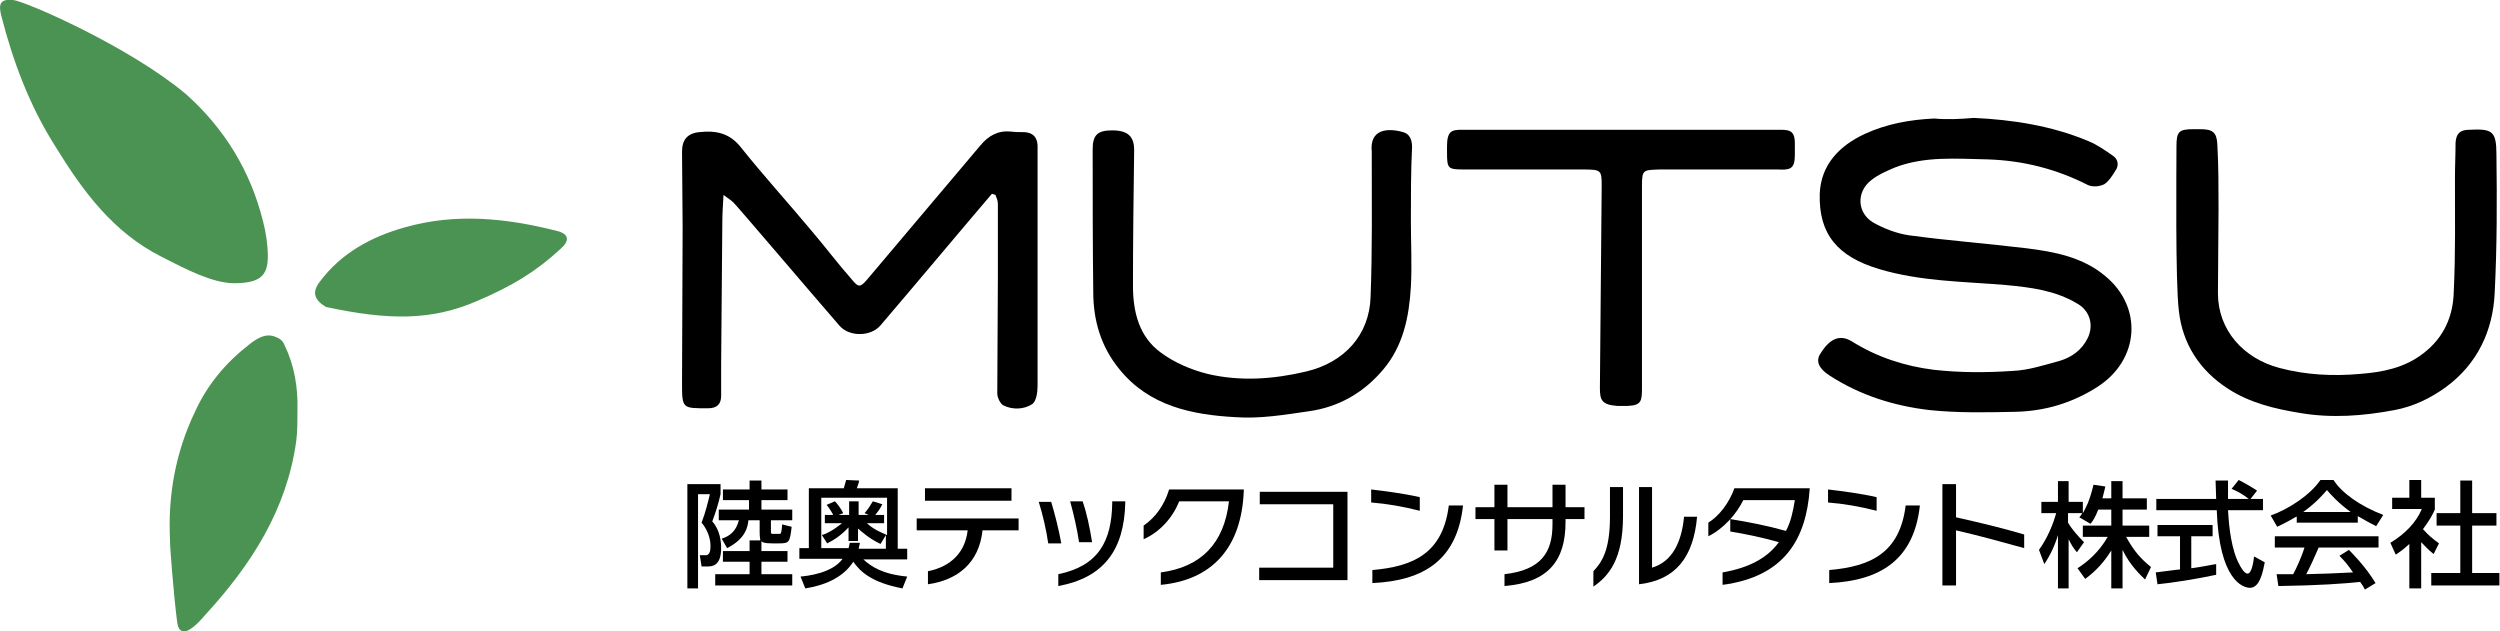 <?xml version="1.0" encoding="utf-8"?>
<!-- Generator: Adobe Illustrator 26.3.1, SVG Export Plug-In . SVG Version: 6.00 Build 0)  -->
<svg version="1.1" id="レイヤー_1" xmlns="http://www.w3.org/2000/svg" xmlns:xlink="http://www.w3.org/1999/xlink" x="0px"
	 y="0px" viewBox="0 0 421.9 106.5" style="enable-background:new 0 0 421.9 106.5;" xml:space="preserve">
<style type="text/css">
	.st0{fill:#4B9352;}
</style>
<g>
	<g>
		<path d="M333.1,19.9c6.5,0.3,13.1,1.3,19.3,3.9c1.5,0.6,2.9,1.6,4.2,2.5c0.9,0.6,1,1.7,0.4,2.5c-0.5,0.8-1.1,1.8-1.9,2.3
			c-0.8,0.4-2,0.5-2.8,0.1c-5.3-2.7-10.9-4.1-16.8-4.3c-5.3-0.1-10.7-0.6-15.8,1.4c-1.4,0.6-2.8,1.2-3.9,2.1c-2.6,2-2.4,5.6,0.4,7.2
			c1.8,1,3.9,1.8,5.9,2.1c6.6,0.9,13.3,1.4,19.9,2.2c4.8,0.6,9.5,1.5,13.3,4.7c6.3,5.2,5.8,14-1.2,18.6c-4.3,2.8-9,4.2-14.1,4.3
			c-4.8,0.1-9.7,0.2-14.4-0.3c-6-0.7-11.7-2.5-16.8-5.8c-1.9-1.2-2.4-2.5-1.6-3.7c1.6-2.6,3.3-3.3,5.3-2.1c4.3,2.7,9,4.2,13.8,4.8
			c4.4,0.5,8.9,0.5,13.3,0.2c2.7-0.1,5.4-1,8-1.7c2-0.6,3.7-1.8,4.7-3.8c1.1-2.2,0.4-4.7-1.8-5.9c-3.7-2.2-7.8-2.7-12-3.1
			c-7.2-0.6-14.4-0.6-21.4-2.7c-7-2.1-10.2-5.9-10-12.7c0.2-4.9,3.3-8.1,7.6-10.1c3.7-1.7,7.6-2.4,11.7-2.6
			C328.6,20.2,330.7,20.1,333.1,19.9z"/>
		<path d="M167.4,32.7c-2,2.3-14.5,17.2-18.8,22.2c-1.6,1.9-5.2,2-6.9,0.1c-5.2-6-17.1-20-17.9-20.8c-0.4-0.4-0.9-0.7-1.7-1.3
			c-0.1,1.8-0.2,3.2-0.2,4.5c-0.1,8-0.1,16-0.2,24c0,1.8,0,3.6,0,5.4c0,1.4-0.7,2.1-2.2,2.1c-4.4,0-4.4,0.1-4.4-4.4
			c0-8.7,0.1-17.4,0.1-26.1c0-4.3-0.1-8.5-0.1-12.8c0-2,0.9-3.1,2.9-3.3c2.7-0.3,5,0.1,6.9,2.4c3.9,4.9,8.1,9.5,12.1,14.3
			c2.3,2.7,4.4,5.5,6.7,8.1c1.2,1.5,1.5,1.4,2.7,0c6.3-7.5,12.7-15,19-22.5c1.4-1.7,3-2.6,5.2-2.4c0.7,0.1,1.5,0.1,2.3,0.1
			c1.4,0.1,2.1,0.8,2.2,2.2c0,2.2,0,4.4,0,6.6c0,11.3,0,22.7,0,34c0,1.1-0.2,2.6-0.9,3.1c-1.4,0.9-3.3,1-4.9,0.2c-0.5-0.3-1-1.3-1-2
			c0-6.5,0.1-13.1,0.1-19.6c0-4.1,0-8.3,0-12.4c0-0.5-0.2-1-0.4-1.5C167.7,32.8,167.5,32.7,167.4,32.7z"/>
		<path d="M367.3,24.7c0-2.5,0.4-2.9,2.9-2.9c0.4,0,0.7,0,1.1,0c2.1,0,2.8,0.5,2.9,2.6c0.2,3.6,0.2,7.2,0.2,10.9
			c0,4.7-0.1,9.5-0.1,14.2c0,6.2,4.3,11,10.4,12.6c4.5,1.2,9.1,1.4,13.6,1c3.8-0.3,7.5-1,10.7-3.5c3.5-2.7,5-6.3,5.1-10.4
			c0.3-6.4,0.2-12.8,0.2-19.2c0-2,0.1-3.9,0.1-5.9c0.1-1.5,0.7-2.2,2.3-2.2c3.9-0.2,4.6,0.2,4.6,4.2c0.1,7.8,0.1,15.6-0.3,23.4
			c-0.3,6.3-2.9,11.9-8.2,15.8c-2.6,1.9-5.5,3.3-8.7,3.9c-5.3,1-10.6,1.4-15.9,0.5c-4.3-0.7-8.5-1.7-12.2-4.1
			c-4.8-3.1-7.7-7.6-8.3-13.2C367.1,47.5,367.3,28.9,367.3,24.7z"/>
		<path d="M238.1,37.1c0,3.8,0.2,7.6,0,11.3c-0.3,5.1-1.3,10-4.7,14c-3.3,3.9-7.5,6.3-12.5,7c-4.1,0.6-8.3,1.3-12.4,1
			c-7.4-0.4-14.6-1.9-19.6-8.1c-3.1-3.8-4.4-8.2-4.4-13c-0.1-8-0.1-16.1-0.1-24.1c0-2.4,0.8-3.2,3.3-3.2c2.6,0,3.7,1,3.7,3.3
			c-0.1,7.6-0.2,15.3-0.2,22.9c0,4.4,1,8.6,4.7,11.3c2.3,1.7,5.1,2.9,7.9,3.6c5.5,1.3,11.1,0.9,16.6-0.4c6.4-1.5,10.7-6.1,10.9-12.6
			c0.3-7.9,0.2-15.8,0.2-23.7c0-0.3,0-0.5,0-0.8c-0.4-3.7,2.5-4.1,5.3-3.3c1.1,0.3,1.5,1.3,1.5,2.5C238.1,28.9,238.1,33,238.1,37.1
			C238.1,37.1,238.1,37.1,238.1,37.1z"/>
		<path d="M277.1,65.4c0,2.3-0.1,3-2.4,3.1c-0.4,0-1.4,0-1.8,0c-2.6-0.2-2.9-1-2.9-3c0.1-10.7,0.3-34,0.3-34c0-2.8,0-2.9-3.3-2.9
			h-19.8c-2.9,0-3-0.1-3-3c0-0.3,0-0.6,0-0.9c0-2.6,0.8-2.8,2.5-2.8h53.1c2,0,3.1-0.1,3.1,2.3v2c0,2.4-0.9,2.5-2.9,2.4
			c0,0-19.7,0-19.9,0c-2.8,0.1-3,0-3,2.8C277.1,36.9,277.1,65.4,277.1,65.4z"/>
	</g>
	<g>
		<path class="st0" d="M39.4,47.8c-3.7-0.1-7.9-2.3-12.2-4.5C19.1,39.2,14,32.3,9.4,24.8C5,17.9,2.2,10.4,0.2,2.6
			c-0.5-2-0.1-2.8,2-2.6c2.1,0.2,19.7,7.9,29.2,15.9c6.5,5.8,10.9,13,13,21.5c0.5,1.9,0.8,4,0.8,5.9C45.2,46.6,43.8,47.8,39.4,47.8z
			"/>
		<path class="st0" d="M28.7,91.3c-0.4-7.6,0.9-14.9,4.2-21.8c2.1-4.6,5.2-8.3,9.2-11.4c1.3-1,2.8-2,4.5-1.2
			c0.6,0.2,1.2,0.7,1.4,1.3c1.7,3.5,2.3,7.2,2.2,11.1c0,1.7,0,3.4-0.2,5.1c-1.6,11.6-7.6,20.9-15.3,29.3c-0.7,0.8-1.4,1.6-2.2,2.2
			c-1.4,1.1-2.4,0.8-2.6-0.9C29.3,100.4,28.6,91.3,28.7,91.3z"/>
		<path class="st0" d="M55,51.8c-2-1.2-2.4-2.5-1-4.3c3.6-4.8,8.6-7.5,14.2-9.1c8.7-2.5,17.3-1.6,25.9,0.6c1.9,0.5,2.1,1.6,0.5,3
			c-4.1,3.8-8.2,6.3-14.1,8.8C72.9,54.1,65.7,54.1,55,51.8z"/>
	</g>
	<g>
		<path d="M116,81.7h5.6v1.7c-0.3,1.4-0.9,3.3-1.4,4.6c1.3,1.4,1.5,3.4,1.5,4.5c0,3.1-1.6,3.1-2.4,3.1h-0.9l-0.3-1.9h1
			c0.8,0,0.8-1.1,0.8-1.6c0-0.3,0-2.1-1.5-3.9c0.6-1.5,1.2-3.9,1.4-4.8h-2v15.9H116V81.7z M128.3,91.1c0-0.2-0.1-0.5-0.1-1.2v-2.1
			h-1.9c-0.1,1-0.4,3.1-3.6,4.7l-0.9-1.6c1.3-0.4,2.4-1.2,2.9-3.1h-3.4V86h5.1v-1.6H122v-1.8h4.5v-1.5h2v1.5h4.4v1.8h-4.4V86h5.2
			v1.8h-3.6v1.7c0,0.6,0,0.6,0.5,0.6h0.8c0.2,0,0.4,0,0.4-0.2c0.1-0.2,0.2-1.2,0.2-1.4l1.6,0.4c-0.3,2.6-0.4,2.8-2.1,2.8h-1.2
			c-1.4,0-1.7-0.2-1.8-0.4V93h4.4v1.8h-4.4v2.1h5.2v1.9h-13v-1.9h5.8v-2.1H122V93h4.5v-1.8H128.3z"/>
		<path d="M135.1,97.3c1-0.1,5.3-0.5,7.1-3h-7.3v-1.8h1.6V82.4h5.9c0.1-0.3,0.3-1,0.4-1.4l2.2,0.1c-0.1,0.4-0.1,0.5-0.4,1.3h6.9
			v10.2h1.6v1.8h-7.4c1.3,1.2,3.2,2.5,7.4,2.9l-0.8,2c-5.2-1-7.1-2.8-8.3-4.5c-1.8,2.8-5,4-8.1,4.5L135.1,97.3z M145.1,91.7
			c-0.1,0.4-0.1,0.6-0.2,0.9h4.6v-2.3l-0.9,1.5c-1.9-0.9-3.1-2-3.8-2.6v2.1h-1.6V89c-1.2,1.3-2.4,2.1-3.6,2.7l-0.9-1.4
			c0.6-0.2,1.5-0.5,3.4-2h-2.9v-1.4h1.4c0-0.1-0.6-1.1-1.1-1.7l1.4-0.6c0.4,0.4,1,1.2,1.4,2l-0.8,0.3h1.8v-2.3h1.6v2.3h1.7l-0.7-0.3
			c0.7-0.8,0.9-1.2,1.4-2l1.6,0.5c-0.4,0.8-0.7,1.2-1.2,1.8h1.5v1.4h-2.9c1.2,1.1,2.3,1.5,3.4,2V84h-11.1v8.5h4.6
			c0.1-0.3,0.1-0.4,0.2-0.9H145.1z"/>
		<path d="M165.8,89.6c-0.6,5.4-4.2,8.3-9.2,9v-2.2c4-0.8,6.3-3.3,6.7-6.9h-8.6v-2h17.2v2H165.8z M156.1,84.5v-2.1h14.6v2.1H156.1z"
			/>
		<path d="M176.9,91.7c-0.3-2.1-0.9-4.8-1.6-7h2.1c0.6,2,1.3,4.7,1.7,7H176.9z M178.6,98.9v-2c6.8-1.4,9-5.6,9.1-12v-0.3h2.2v0.3
			C189.7,92.9,186.2,97.5,178.6,98.9z M182.1,91.5c-0.3-2.1-0.9-4.7-1.5-6.9h2.1c0.7,2,1.2,4.4,1.6,6.9H182.1z"/>
		<path d="M195.9,98.7v-2.1c6.8-0.9,10.7-4.9,11.5-12H199c-1.1,2.8-3.3,5.2-6,6.4v-2.3c1.9-1.3,3.5-3.4,4.3-6.1h12.6v0.3
			C209.5,92.6,204.4,97.9,195.9,98.7z"/>
		<path d="M212.5,97.9v-2.1H225V85.1h-12.4V83h14.8v14.9H212.5z"/>
		<path d="M231.4,84.8v-2.2c2.5,0.3,5.6,0.7,8.2,1.3v2.3C236.9,85.5,234,85,231.4,84.8z M231.6,98.4v-2.2
			c6.9-0.6,11.9-2.8,12.9-10.9h2.4C245.9,94.5,240.3,98,231.6,98.4z"/>
		<path d="M264.2,87.6v0.5c0,6.5-2.9,10.2-10.3,10.8v-2c6.2-0.7,8.1-3.7,8.1-8.4v-0.9h-7.6v5.3h-2.2v-5.3h-3.2v-2h3.2v-3.8h2.2v3.8
			h7.6v-3.8h2.2v3.8h3.2v2H264.2z"/>
		<path d="M268.9,99v-2.6c1.3-1.4,2.8-3.3,2.8-9.2v-5h2.2v4.9C273.9,94.4,271.5,97.2,268.9,99z M276.6,98.6V82.2h2.2v13.6
			c3.4-1,5-4.3,5.4-8.6h2.2C285.8,94,282.8,97.9,276.6,98.6z"/>
		<path d="M290.7,98.7v-2.1c4.6-0.8,7.6-2.5,9.5-5.1c-2.8-0.8-5.7-1.4-8.2-1.8v-2.1c3.1,0.5,6.2,1.1,9.4,2c0.8-1.5,1.2-3.3,1.5-5.2
			h-8.7c-1.2,2.4-3.3,4.8-5.9,6.1v-2.3c1.8-1.1,3.5-3.3,4.4-5.8h12.7v0.2C304.8,90.8,301.3,97.3,290.7,98.7z"/>
		<path d="M308.5,84.8v-2.2c2.5,0.3,5.6,0.7,8.2,1.3v2.3C314,85.5,311.1,85,308.5,84.8z M308.7,98.4v-2.2
			c6.9-0.6,11.9-2.8,12.9-10.9h2.4C323,94.5,317.3,98,308.7,98.4z"/>
		<path d="M330.1,89.5v9.3h-2.3V81.7h2.3v5.6c4,0.9,7.8,1.8,11.5,2.9v2.3C337.6,91.4,334,90.4,330.1,89.5z"/>
		<path d="M354.1,86c-0.5,1.3-0.9,1.9-1.3,2.4l-1.9-1.1c0.2-0.2,0.4-0.5,0.5-0.7H349v1.6c0.7,1.2,1.8,2.4,2.7,3.3l-1.2,1.7
			c-0.6-0.7-0.9-1.2-1.4-2.2v8.3h-1.8v-9c-0.5,1.7-1.3,3.4-2.3,4.9l-0.9-2.4c1.5-2.1,2.4-4.4,2.9-6.2h-2.5v-1.9h2.8v-3.5h1.8v3.5
			h2.4v1.9c0.5-0.9,1.1-1.9,1.8-4.8l2,0.3c-0.1,0.5-0.3,1.2-0.5,2h1.5v-2.9h1.9v2.9h4.1V86h-4.1v2.7h4.5v1.9h-3.9
			c1.4,2.5,2.4,3.6,4.2,5.1l-1,2.1c-0.7-0.7-2.5-2.3-3.8-5v6.5h-1.9v-6.4c-1.2,1.9-2.4,3.3-4.4,4.8l-1.3-1.8
			c1.7-1.1,3.6-2.7,5.1-5.3h-4.2v-1.9h4.8V86H354.1z"/>
		<path d="M379.8,84.2h2.1v1.9H376c0.1,1.5,0.3,5.4,1.5,8.3c0.1,0.2,1,2.4,1.8,2.4c0.7,0,1-2,1.1-2.9l1.8,1
			c-0.3,1.5-0.8,4.3-2.5,4.3c-1.2,0-5.2-1.3-5.6-13.1h-10.2v-1.9H374c0-0.4-0.1-2.6-0.1-3.1h2.1c0,1.2,0,2.3,0,3.1h3.5
			c-0.9-0.7-1.7-1.2-2.9-1.7l1.2-1.5c1,0.5,2.2,1.2,3.1,1.8L379.8,84.2z M363.8,96.6c1-0.1,3.7-0.5,4.1-0.5v-5.6h-3.8v-1.9h9.3v1.9
			h-3.6v5.4c2.2-0.3,3.4-0.6,4.2-0.7V97c-3.2,0.7-7.7,1.4-9.9,1.6L363.8,96.6z"/>
		<path d="M387.5,87.2c-1.5,0.9-2.4,1.3-3.2,1.7l-1.1-1.9c3.1-1.1,6.7-3.5,8.4-6h2.2c1.4,2.2,4.5,4.4,8.4,5.9l-1.2,1.9
			c-0.8-0.4-1.9-1-3.1-1.7v1.1h-10.3V87.2z M399.1,99.5c-0.2-0.4-0.3-0.6-0.8-1.3c-2.7,0.3-7,0.6-13.8,0.7l-0.3-2c0.4,0,2.2,0,2.8,0
			c0.5-0.9,1.5-3.1,1.9-4.5h-5v-1.9h17.5v1.9h-10.1c-0.7,1.6-1.4,3.2-2.1,4.5c3.6-0.1,4-0.1,7.9-0.3c-0.9-1.3-1.4-1.9-2.3-2.8l1.6-1
			c0.6,0.6,2.8,2.8,4.5,5.6L399.1,99.5z M396.7,86.4c-2.1-1.5-3.6-3.2-4-3.7c-0.8,0.9-1.8,2.1-4,3.7H396.7z"/>
		<path d="M408.6,99.3h-2v-7.5c-1.2,1.1-1.7,1.4-2.3,1.8l-0.9-2c2.5-1.5,4.4-3.5,5.3-5.7h-5v-1.9h2.9v-3h2v3h2.3V86
			c-0.3,0.7-0.8,1.7-2,3.3c1,1.1,1.5,1.5,2.7,2.4l-0.9,1.8c-0.9-0.7-1.4-1.3-2.1-2V99.3z M415.2,81.1h2v5.5h4.1v2.1h-4.1v8h4.6v2.1
			h-11.5v-2.1h4.9v-8h-4v-2.1h4V81.1z"/>
	</g>
</g>
</svg>
